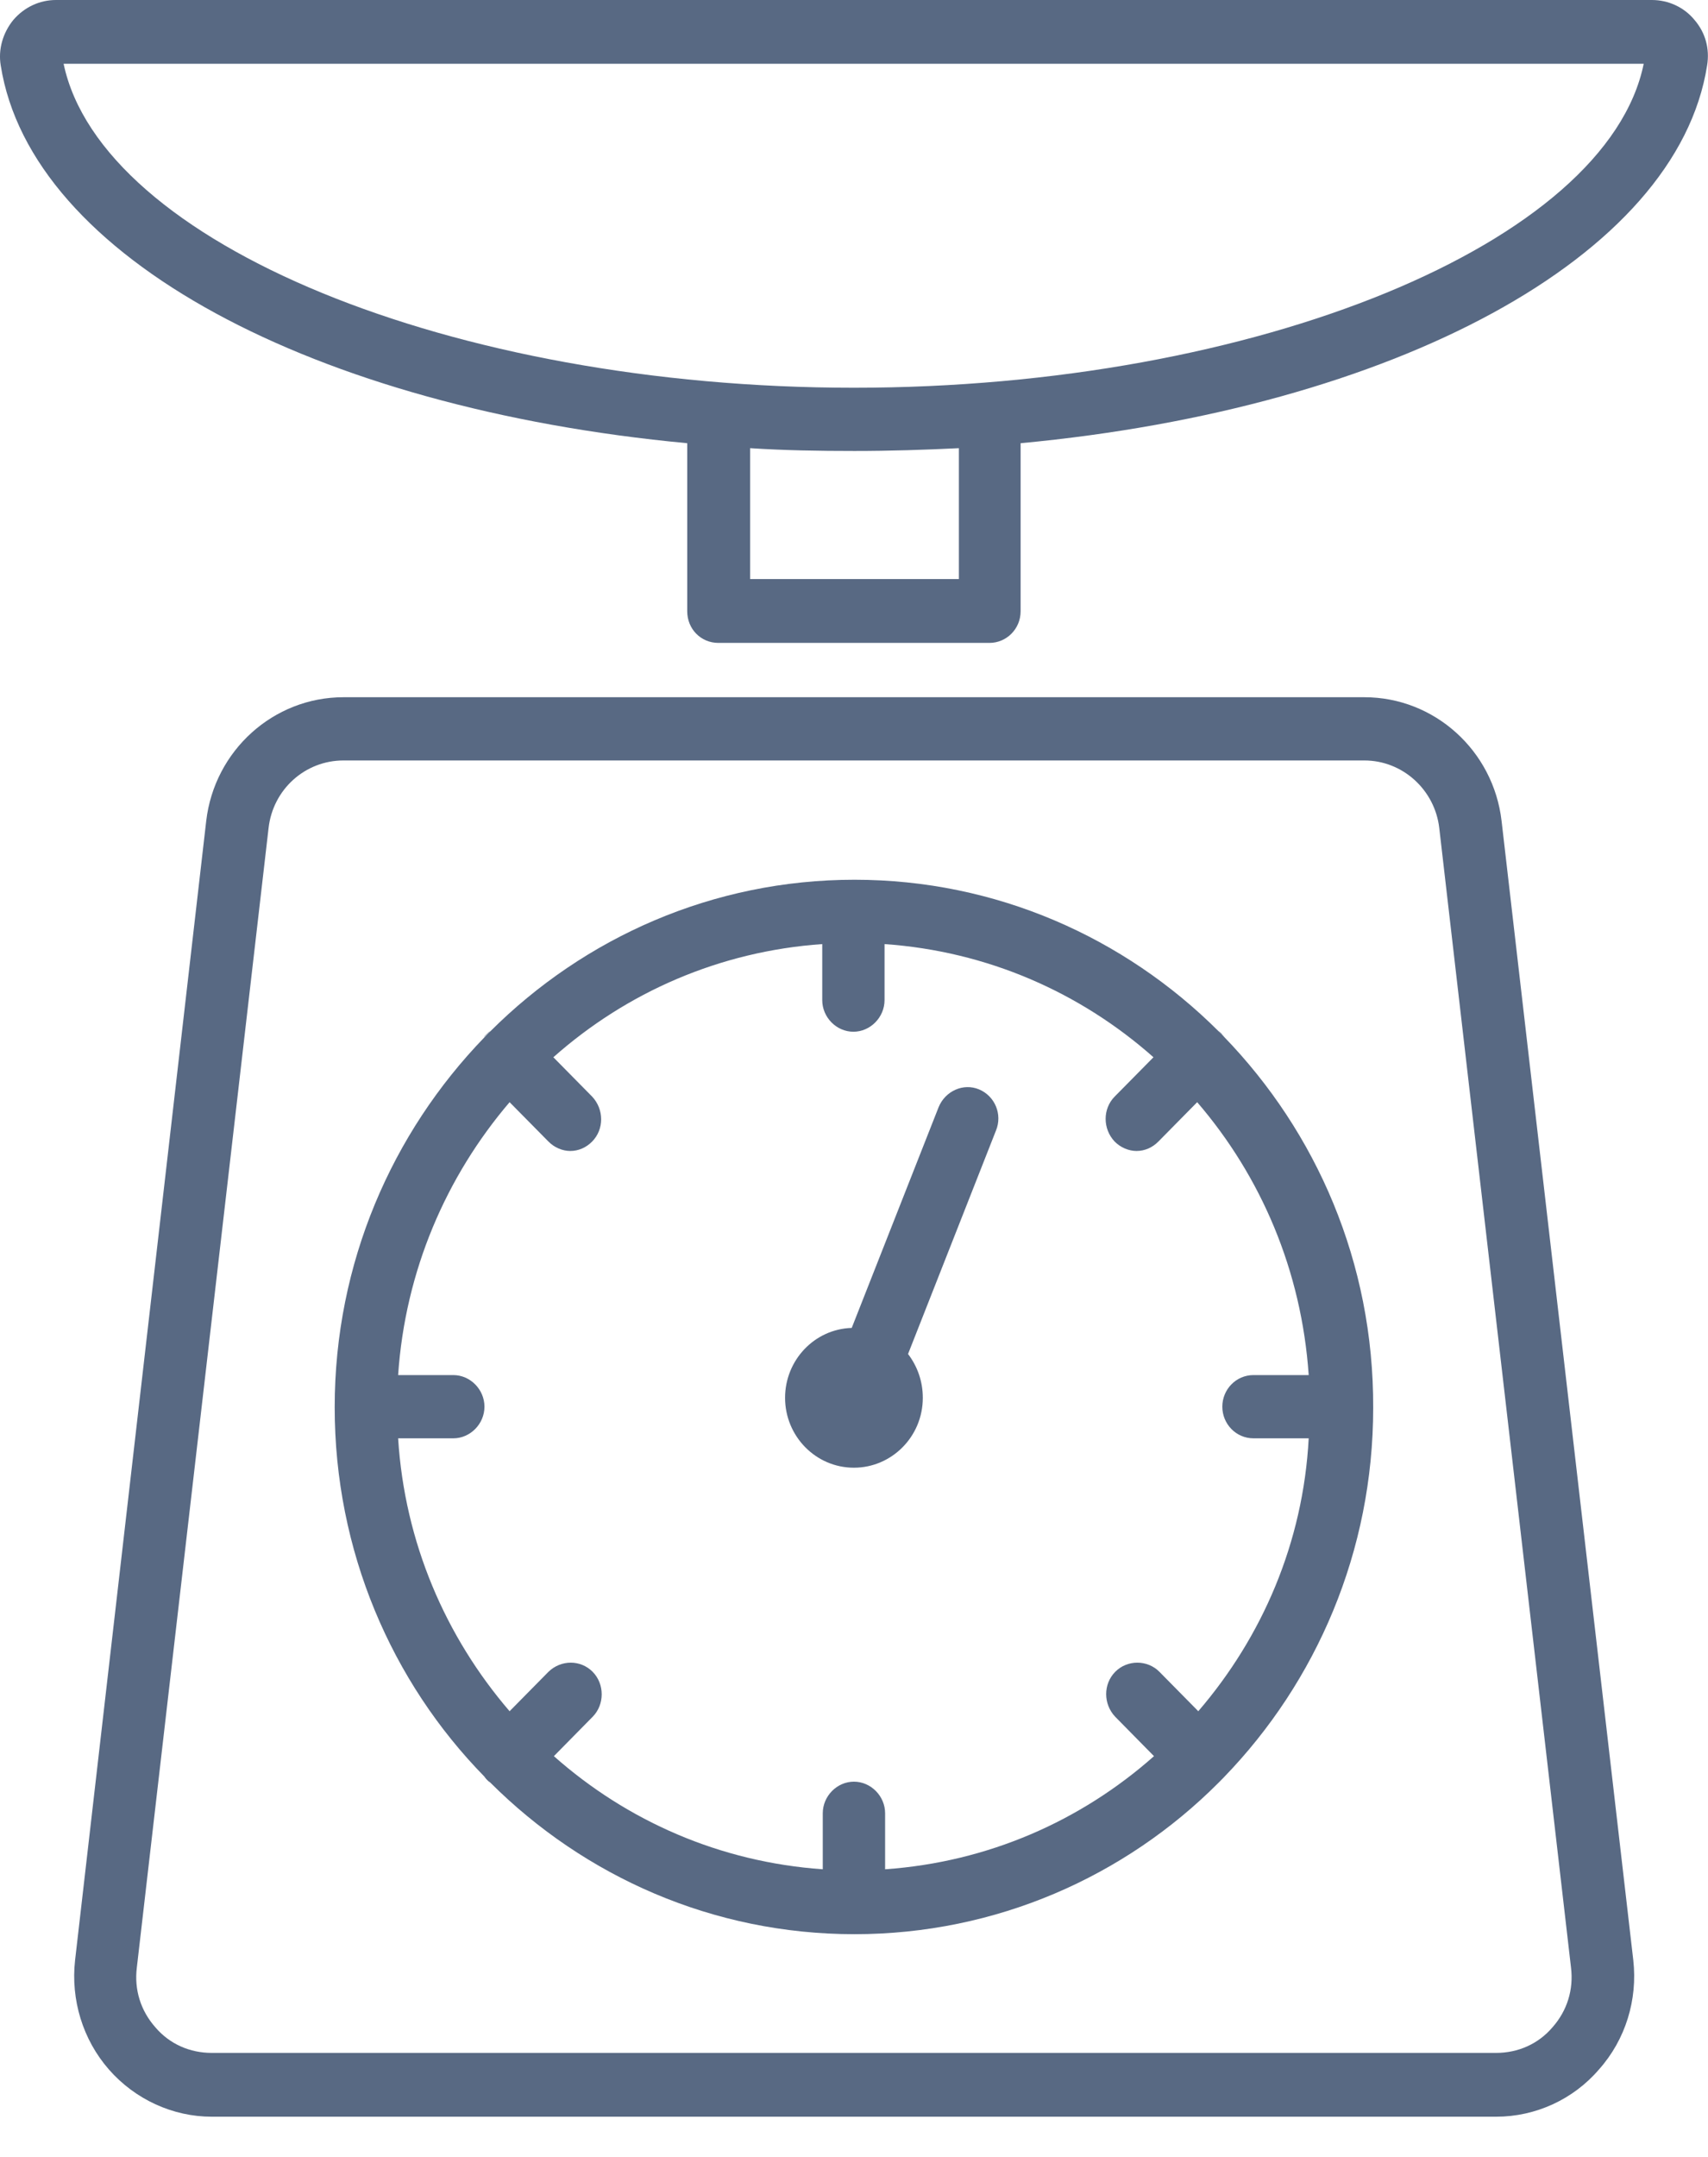 <svg width="42" height="53" viewBox="0 0 42 53" fill="none" xmlns="http://www.w3.org/2000/svg">
<path d="M12.047 43.794C12.02 43.781 11.993 43.754 11.967 43.726C11.94 43.699 11.926 43.672 11.899 43.645C11.953 43.699 12.007 43.74 12.047 43.794Z" fill="#586983"/>
<path d="M12.047 25.339C11.993 25.38 11.953 25.434 11.899 25.489C11.913 25.462 11.94 25.434 11.967 25.407C11.993 25.38 12.02 25.353 12.047 25.339Z" fill="#586983"/>
<path d="M40.163 48.17L36.924 20.173C36.723 18.442 35.271 17.133 33.551 17.133H8.445C6.725 17.133 5.273 18.442 5.071 20.173L1.846 48.17C1.738 49.138 2.034 50.119 2.679 50.855C3.324 51.591 4.252 52.014 5.206 52.014H36.79C37.758 52.014 38.685 51.591 39.317 50.855C39.975 50.119 40.271 49.138 40.163 48.17ZM38.174 49.819C37.825 50.228 37.328 50.446 36.79 50.446H5.206C4.668 50.446 4.171 50.228 3.822 49.819C3.459 49.41 3.297 48.892 3.365 48.347L6.604 20.35C6.711 19.396 7.504 18.687 8.445 18.687H33.551C34.492 18.687 35.285 19.41 35.392 20.35L38.631 48.347C38.698 48.892 38.537 49.41 38.174 49.819Z" fill="#586983"/>
<path d="M30.097 25.475C30.044 25.421 30.003 25.38 29.963 25.339C27.651 23.035 24.493 21.618 21.012 21.618C17.531 21.618 14.373 23.035 12.061 25.339C12.007 25.38 11.967 25.434 11.913 25.489C9.642 27.833 8.23 31.036 8.23 34.58C8.23 38.111 9.628 41.327 11.913 43.658C11.953 43.713 12.007 43.754 12.061 43.808C14.373 46.112 17.531 47.529 21.012 47.529C24.493 47.529 27.665 46.112 29.963 43.808C30.003 43.767 30.057 43.713 30.097 43.672C32.369 41.327 33.767 38.124 33.767 34.594C33.78 31.023 32.369 27.82 30.097 25.475ZM29.466 42.05L28.511 41.082C28.216 40.782 27.718 40.782 27.423 41.082C27.127 41.382 27.127 41.873 27.423 42.186L28.377 43.154C26.576 44.749 24.291 45.757 21.765 45.934V44.558C21.765 44.135 21.415 43.781 20.998 43.781C20.582 43.781 20.232 44.135 20.232 44.558V45.934C17.706 45.757 15.421 44.749 13.62 43.154L14.574 42.186C14.87 41.886 14.87 41.382 14.574 41.082C14.278 40.782 13.795 40.782 13.486 41.082L12.531 42.05C10.959 40.223 9.951 37.906 9.79 35.344H11.147C11.564 35.344 11.913 34.989 11.913 34.567C11.913 34.144 11.564 33.79 11.147 33.79H9.79C9.964 31.227 10.972 28.91 12.531 27.084L13.486 28.051C13.633 28.201 13.835 28.283 14.023 28.283C14.225 28.283 14.413 28.201 14.561 28.051C14.856 27.752 14.856 27.261 14.561 26.947L13.607 25.98C15.407 24.385 17.692 23.376 20.219 23.199V24.576C20.219 24.998 20.568 25.353 20.985 25.353C21.402 25.353 21.751 24.998 21.751 24.576V23.199C24.278 23.376 26.563 24.385 28.364 25.98L27.409 26.947C27.114 27.247 27.114 27.738 27.409 28.051C27.557 28.201 27.759 28.283 27.947 28.283C28.148 28.283 28.337 28.201 28.485 28.051L29.439 27.084C31.011 28.91 32.006 31.227 32.181 33.79H30.823C30.393 33.79 30.057 34.144 30.057 34.567C30.057 34.989 30.393 35.344 30.823 35.344H32.181C32.046 37.906 31.038 40.223 29.466 42.05Z" fill="#586983"/>
<path d="M41.669 0.491C41.413 0.177 41.024 0 40.621 0H1.376C0.973 0 0.596 0.177 0.327 0.491C0.072 0.804 -0.049 1.213 0.018 1.608C0.758 6.325 7.733 10.032 16.899 10.891V15.021C16.899 15.457 17.235 15.798 17.665 15.798H24.331C24.748 15.798 25.097 15.457 25.097 15.021V10.891C34.263 10.032 41.239 6.325 41.978 1.608C42.045 1.199 41.938 0.804 41.669 0.491ZM23.579 14.23H18.445V11.013C19.291 11.068 20.138 11.082 21.012 11.082C21.885 11.082 22.745 11.054 23.579 11.013V14.23ZM20.998 9.528C11.106 9.528 2.491 5.97 1.564 1.567H40.419C39.519 5.97 30.89 9.528 20.998 9.528Z" fill="#586983"/>
<path d="M30.097 25.475C30.057 25.434 30.003 25.38 29.963 25.339C29.99 25.353 30.017 25.38 30.044 25.407C30.057 25.434 30.084 25.448 30.097 25.475Z" fill="#586983"/>
<path d="M30.097 43.645C30.084 43.672 30.057 43.699 30.03 43.726C30.003 43.754 29.976 43.767 29.949 43.794C30.003 43.74 30.057 43.699 30.097 43.645Z" fill="#586983"/>
<path d="M24.492 27.779L22.329 33.272C22.557 33.572 22.692 33.94 22.692 34.349C22.692 35.303 21.925 36.066 20.998 36.066C20.057 36.066 19.305 35.289 19.305 34.349C19.305 33.422 20.03 32.658 20.944 32.631L23.081 27.206C23.243 26.811 23.686 26.607 24.076 26.77C24.466 26.934 24.654 27.384 24.492 27.779Z" fill="#586983"/>
</svg>

